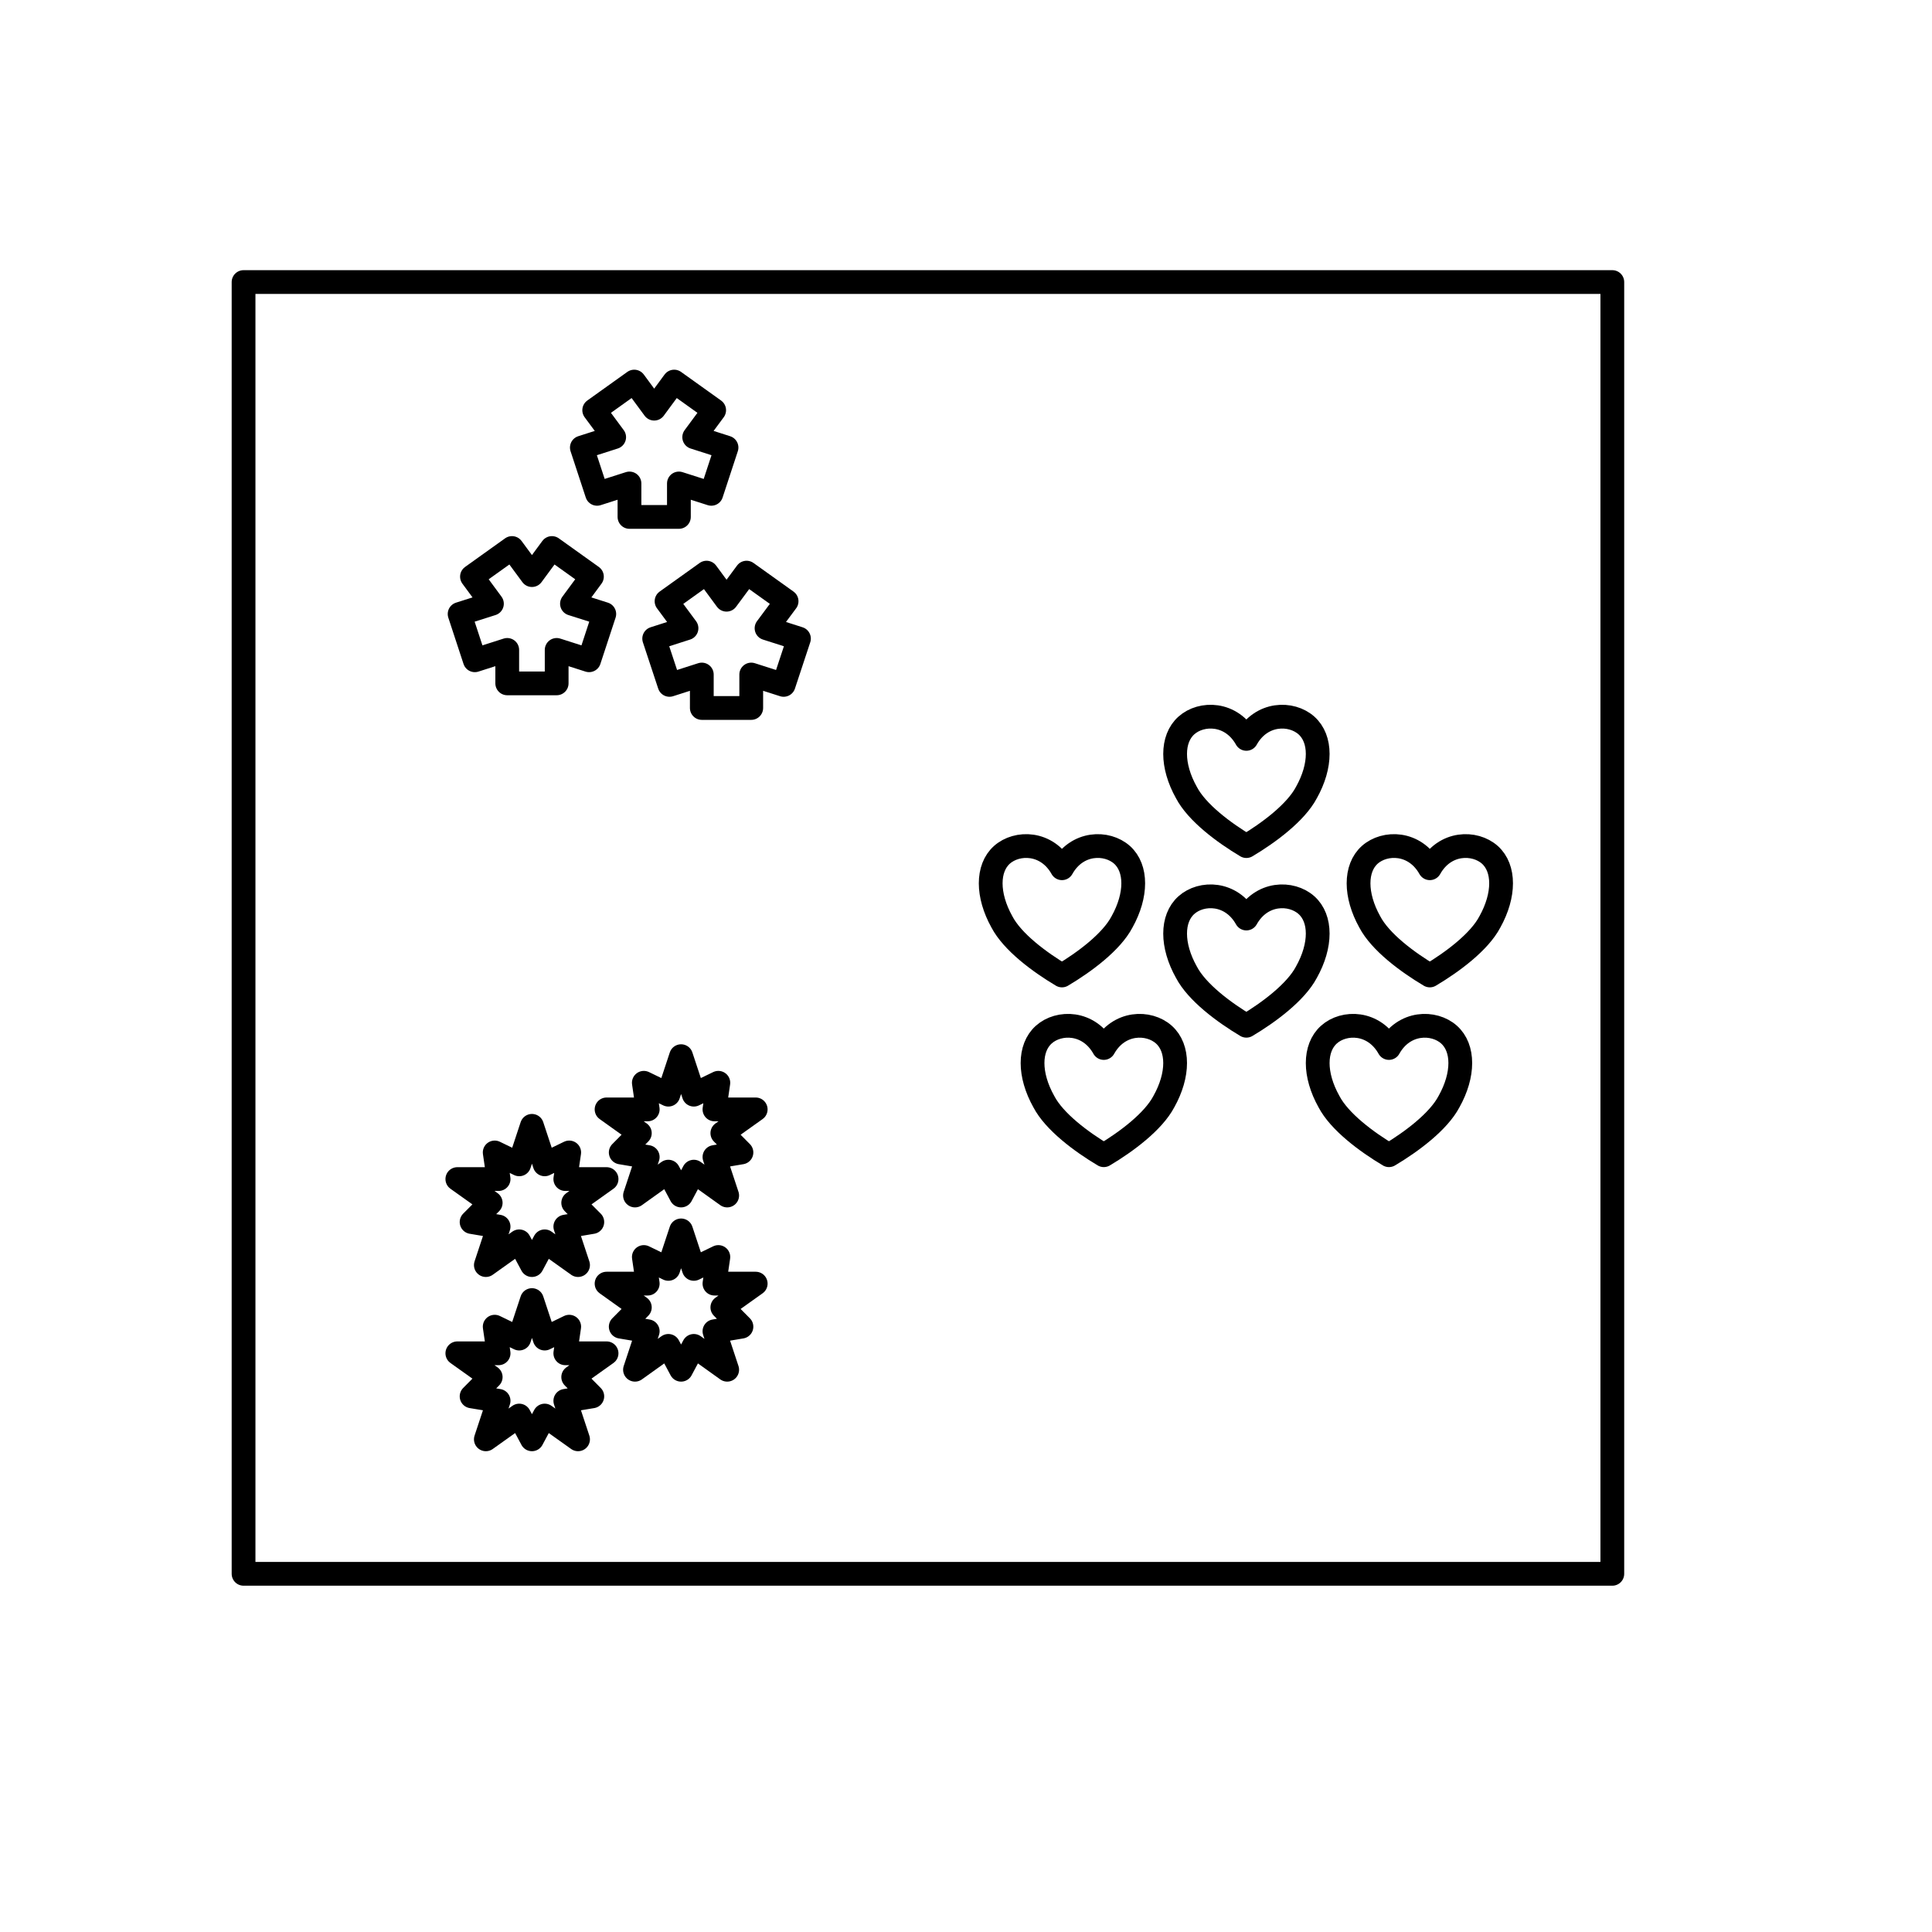<?xml version="1.0" encoding="UTF-8"?>
<!-- Uploaded to: SVG Repo, www.svgrepo.com, Generator: SVG Repo Mixer Tools -->
<svg width="800px" height="800px" version="1.1" viewBox="144 144 512 512" xmlns="http://www.w3.org/2000/svg">
 <g fill="none" stroke="#000000" stroke-linecap="round" stroke-linejoin="round" stroke-miterlimit="1.414" stroke-width=".25">
  <path transform="matrix(25.19 0 0 25.19 148.09 148.09)" d="m5.434 11.682 0.134 0.405 0.258-0.125-0.041 0.28h0.434l-0.351 0.25 0.201 0.202-0.284 0.048 0.134 0.405-0.351-0.25-0.134 0.25-0.134-0.25-0.351 0.25 0.134-0.405-0.284-0.048 0.201-0.202-0.351-0.25h0.434l-0.041-0.28 0.258 0.125z"/>
  <path transform="matrix(25.19 0 0 25.19 148.09 148.09)" d="m7.003 12.782 0.134 0.405 0.258-0.125-0.041 0.28h0.434l-0.351 0.25 0.201 0.203-0.284 0.048 0.134 0.405-0.351-0.251-0.134 0.251-0.134-0.251-0.351 0.251 0.134-0.405-0.284-0.048 0.201-0.203-0.35-0.25h0.433l-0.041-0.28 0.258 0.125z"/>
  <path transform="matrix(25.19 0 0 25.19 148.09 148.09)" d="m7.003 10.949 0.134 0.405 0.258-0.125-0.041 0.28h0.434l-0.351 0.25 0.201 0.203-0.284 0.048 0.134 0.405-0.351-0.251-0.134 0.251-0.134-0.251-0.351 0.251 0.134-0.405-0.284-0.048 0.201-0.203-0.35-0.25h0.433l-0.041-0.28 0.258 0.125z"/>
  <path transform="matrix(25.19 0 0 25.19 148.09 148.09)" d="m5.434 13.515 0.134 0.405 0.258-0.125-0.041 0.28h0.434l-0.351 0.25 0.201 0.203-0.284 0.047 0.134 0.405-0.351-0.25-0.134 0.25-0.134-0.25-0.351 0.25 0.134-0.405-0.284-0.047 0.201-0.203-0.351-0.25h0.434l-0.041-0.28 0.258 0.125z"/>
  <path transform="matrix(25.19 0 0 25.19 148.09 148.09)" d="m5.644 5.603 0.421 0.301-0.21 0.285 0.34 0.108-0.16 0.487-0.341-0.109v0.352h-0.52v-0.352l-0.341 0.109-0.16-0.487 0.34-0.108-0.21-0.285 0.421-0.301 0.21 0.285 0.21-0.285z"/>
  <path transform="matrix(25.19 0 0 25.19 148.09 148.09)" d="m7.692 5.862 0.421 0.301-0.211 0.284 0.341 0.109-0.161 0.487-0.341-0.109v0.352h-0.52v-0.352l-0.34 0.109-0.161-0.487 0.34-0.109-0.21-0.284 0.421-0.301 0.21 0.285 0.211-0.285z"/>
  <path transform="matrix(25.19 0 0 25.19 148.09 148.09)" d="m6.93 3.852 0.421 0.301-0.21 0.284 0.34 0.109-0.16 0.487-0.341-0.109v0.352h-0.52v-0.352l-0.341 0.109-0.16-0.487 0.34-0.109-0.21-0.284 0.421-0.301 0.21 0.285 0.21-0.285z"/>
  <path transform="matrix(25.19 0 0 25.19 148.09 148.09)" d="m11.01 8.972c0.158-0.282 0.474-0.282 0.632-0.141 0.157 0.141 0.157 0.423 0 0.705-0.111 0.212-0.395 0.423-0.632 0.564-0.237-0.141-0.521-0.352-0.632-0.564-0.157-0.282-0.157-0.564 0-0.705 0.158-0.141 0.474-0.141 0.632 0.141z"/>
  <path transform="matrix(25.19 0 0 25.19 148.09 148.09)" d="m12.95 7.611c0.158-0.282 0.474-0.282 0.632-0.141 0.158 0.141 0.158 0.423 0 0.705-0.111 0.211-0.395 0.423-0.632 0.564-0.237-0.141-0.521-0.353-0.631-0.564-0.158-0.282-0.158-0.564 0-0.705 0.157-0.141 0.473-0.141 0.631 0.141z"/>
  <path transform="matrix(25.19 0 0 25.19 148.09 148.09)" d="m12.95 9.501c0.158-0.282 0.474-0.282 0.632-0.141 0.158 0.141 0.158 0.423 0 0.705-0.111 0.211-0.395 0.423-0.632 0.564-0.237-0.141-0.521-0.353-0.631-0.564-0.158-0.282-0.158-0.564 0-0.705 0.157-0.141 0.473-0.141 0.631 0.141z"/>
  <path transform="matrix(25.19 0 0 25.19 148.09 148.09)" d="m11.45 10.863c0.158-0.282 0.474-0.282 0.632-0.141 0.158 0.141 0.158 0.423 0 0.705-0.111 0.211-0.395 0.423-0.632 0.564-0.237-0.141-0.521-0.353-0.631-0.564-0.158-0.282-0.158-0.564 0-0.705 0.157-0.141 0.473-0.141 0.631 0.141z"/>
  <path transform="matrix(25.19 0 0 25.19 148.09 148.09)" d="m14.88 8.972c0.158-0.282 0.474-0.282 0.632-0.141 0.157 0.141 0.157 0.423 0 0.705-0.111 0.212-0.395 0.423-0.632 0.564-0.237-0.141-0.521-0.352-0.632-0.564-0.157-0.282-0.157-0.564 0-0.705 0.158-0.141 0.474-0.141 0.632 0.141z"/>
  <path transform="matrix(25.19 0 0 25.19 148.09 148.09)" d="m14.45 10.863c0.158-0.282 0.474-0.282 0.632-0.141 0.158 0.141 0.158 0.423 0 0.705-0.111 0.211-0.395 0.423-0.632 0.564-0.237-0.141-0.521-0.353-0.631-0.564-0.158-0.282-0.158-0.564 0-0.705 0.157-0.141 0.473-0.141 0.631 0.141z"/>
  <path transform="matrix(25.19 0 0 25.19 148.09 148.09)" d="m2.4 2.805h14.4v13.59h-14.4z"/>
 </g>
</svg>